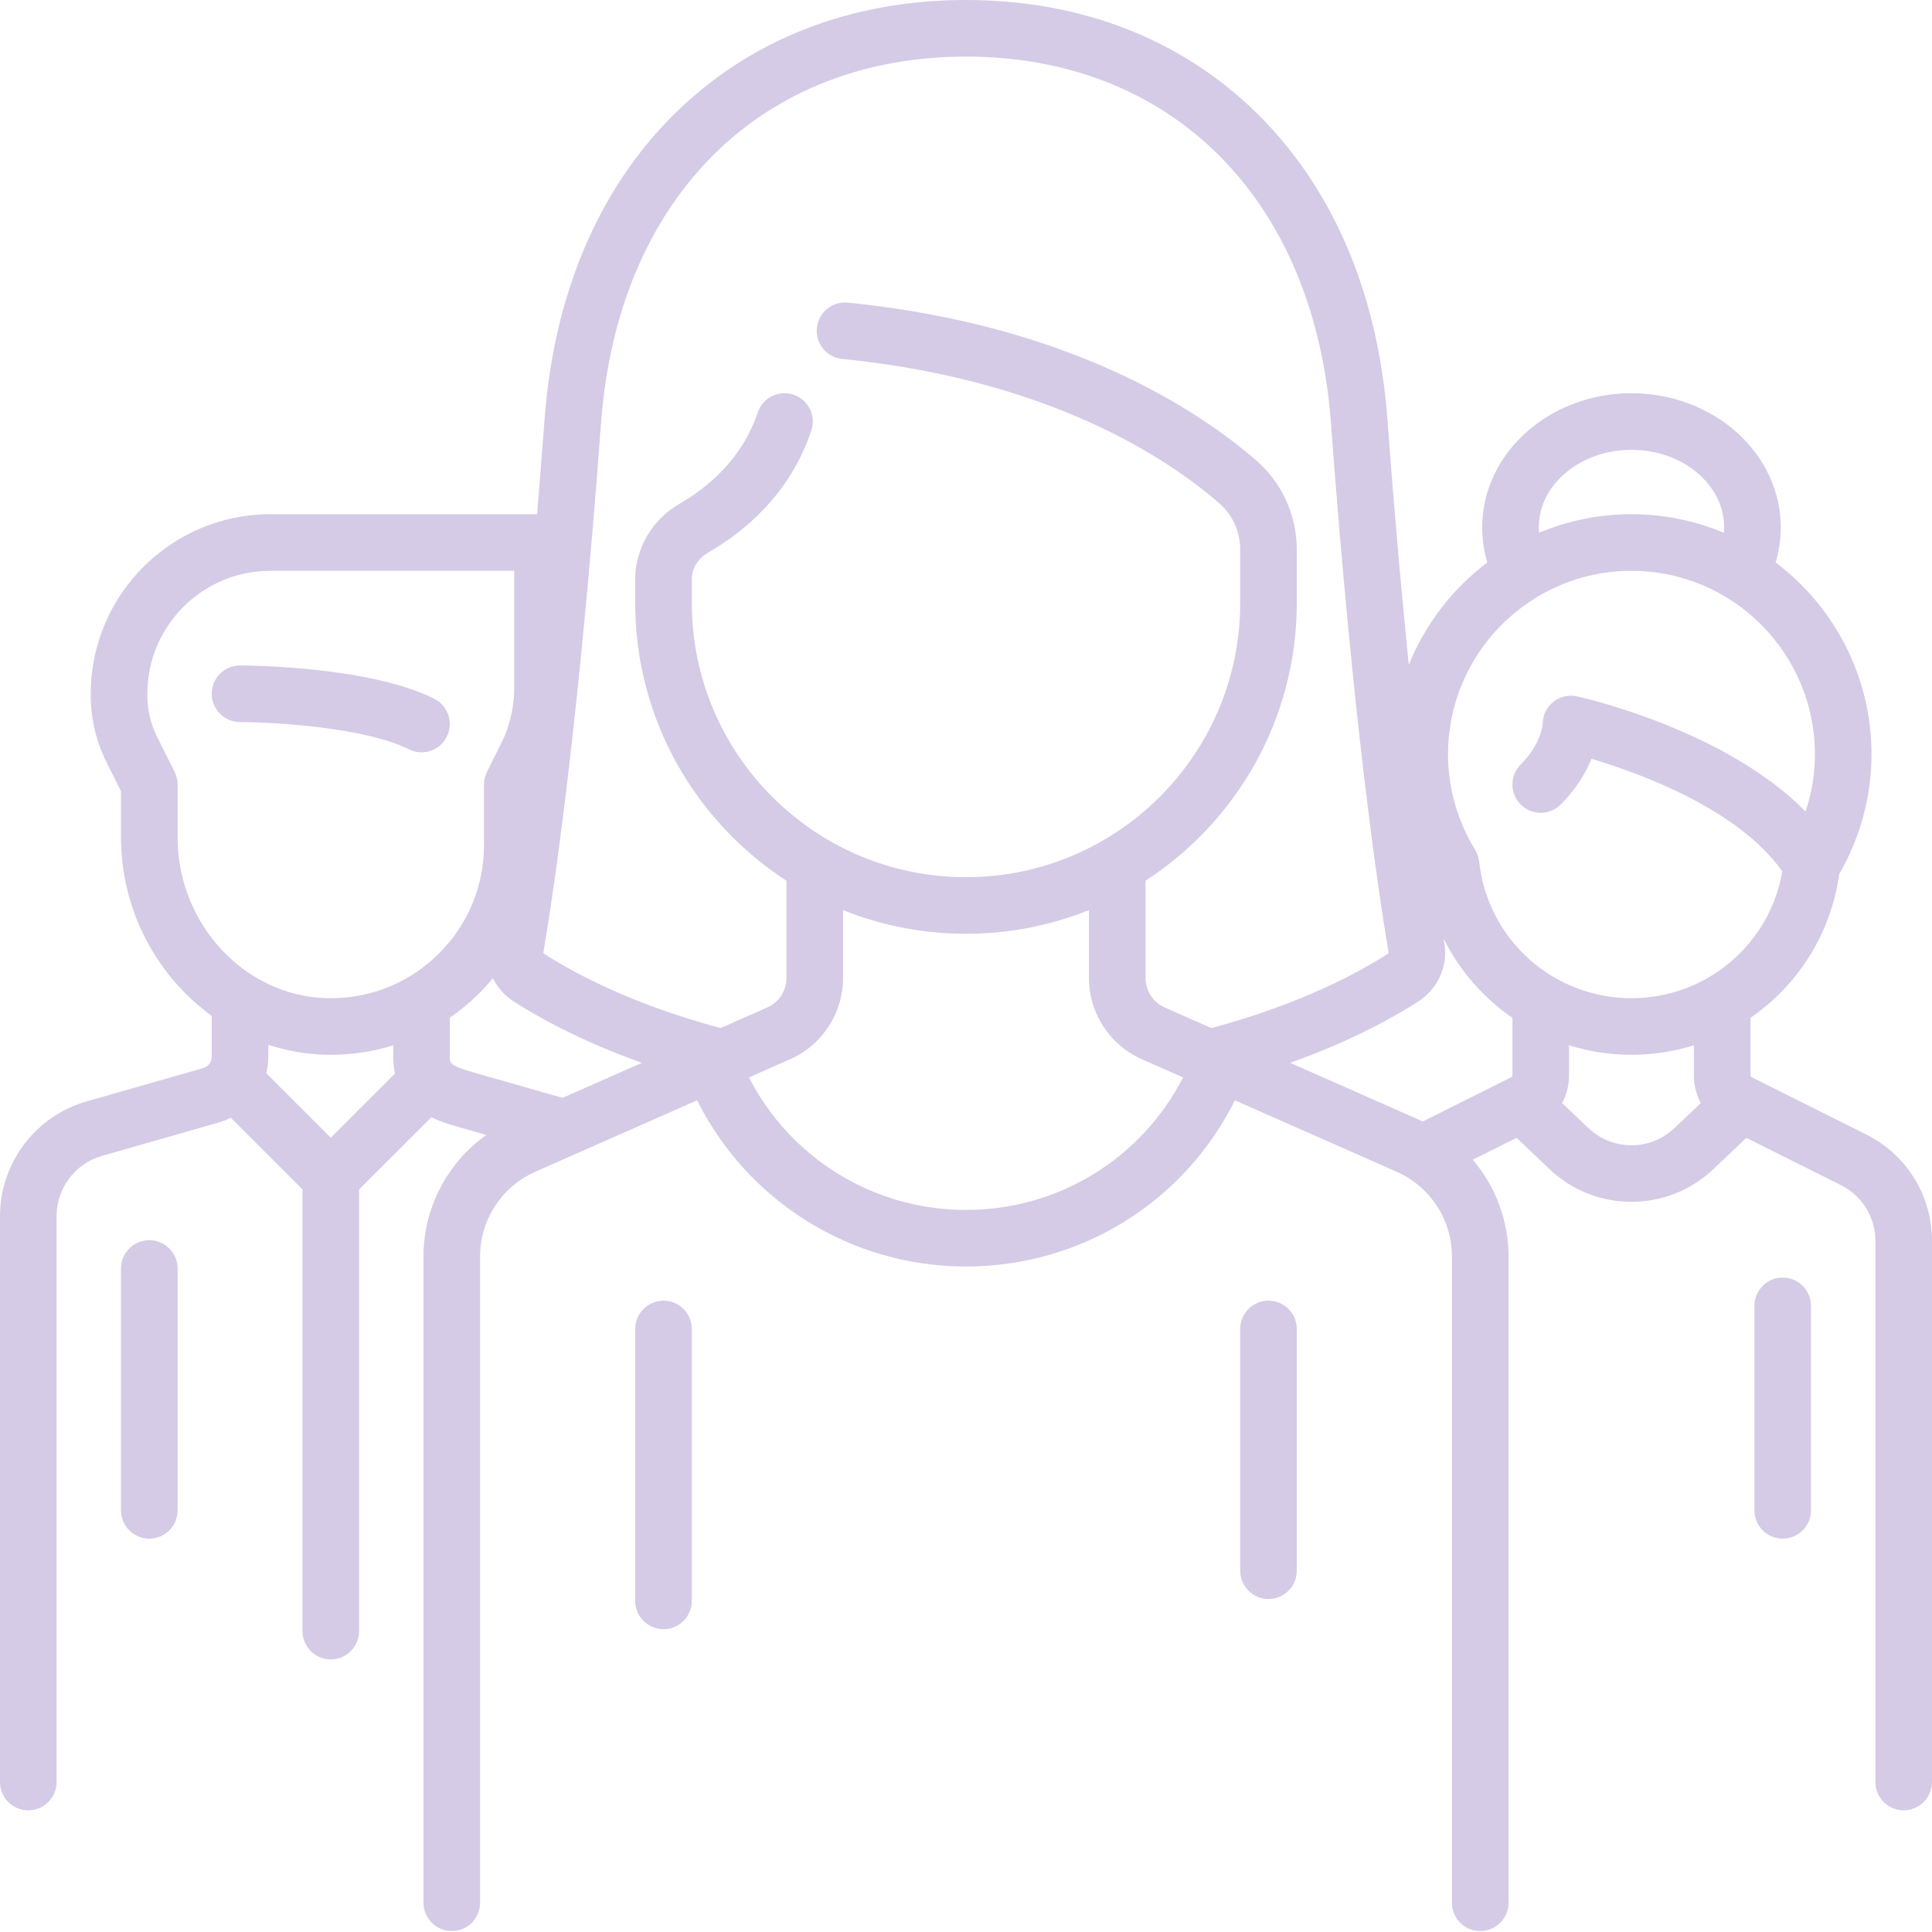 <?xml version="1.0" encoding="UTF-8"?>
<svg xmlns="http://www.w3.org/2000/svg" width="64" height="64" viewBox="0 0 64 64" fill="none">
  <path d="M21.98 43.086C21.462 43.086 21.042 43.506 21.042 44.024V53.032C21.042 53.55 21.462 53.969 21.98 53.969C22.497 53.969 22.917 53.55 22.917 53.032V44.024C22.917 43.506 22.497 43.086 21.98 43.086Z" fill="#D5CBE6"></path>
  <path d="M42.02 43.086C41.503 43.086 41.083 43.506 41.083 44.024V52.032C41.083 52.55 41.503 52.969 42.02 52.969C42.538 52.969 42.958 52.55 42.958 52.032V44.024C42.958 43.506 42.538 43.086 42.02 43.086Z" fill="#D5CBE6"></path>
  <path d="M14.382 23.145C12.205 22.057 8.124 22.044 7.951 22.044C7.433 22.044 7.014 22.464 7.014 22.982C7.014 23.499 7.433 23.919 7.951 23.919C9.006 23.92 12.066 24.084 13.544 24.822C13.678 24.89 13.822 24.922 13.962 24.922C14.306 24.922 14.637 24.732 14.802 24.403C15.033 23.94 14.845 23.377 14.382 23.145Z" fill="#D5CBE6"></path>
  <path d="M4.945 41.083C4.428 41.083 4.008 41.502 4.008 42.02V50.032C4.008 50.55 4.428 50.97 4.945 50.97C5.463 50.97 5.883 50.55 5.883 50.032V42.02C5.883 41.503 5.463 41.083 4.945 41.083Z" fill="#D5CBE6"></path>
  <path d="M61.82 37.581L58.023 35.683C58.001 35.672 57.988 35.65 57.988 35.626L57.988 33.717C59.546 32.644 60.65 30.948 60.925 28.957C61.627 27.745 61.996 26.377 61.996 24.986C61.996 22.392 60.747 20.084 58.819 18.632C58.931 18.255 58.99 17.867 58.99 17.471C58.99 15.02 56.771 13.026 54.044 13.026C51.318 13.026 49.099 15.02 49.099 17.471C49.099 17.867 49.157 18.256 49.27 18.632C48.12 19.498 47.214 20.669 46.668 22.023C46.435 19.739 46.193 17.04 45.961 13.895C45.655 9.745 44.163 6.241 41.646 3.762C39.148 1.301 35.813 0 32 0C28.187 0 24.852 1.301 22.354 3.762C19.837 6.241 18.345 9.745 18.039 13.895C17.957 14.996 17.875 16.04 17.792 17.034H8.954C5.674 17.034 3.006 19.702 3.006 22.982V23.038C3.006 23.802 3.186 24.566 3.528 25.25L4.008 26.209V27.74C4.008 30.166 5.203 32.342 7.014 33.652V35.006C7.014 35.18 6.897 35.334 6.73 35.382L2.86 36.488C1.176 36.969 0 38.528 0 40.279V59.032C0 59.55 0.42 59.97 0.937 59.97C1.455 59.97 1.875 59.55 1.875 59.032V40.279C1.875 39.361 2.492 38.543 3.375 38.291L7.246 37.185C7.385 37.145 7.518 37.091 7.644 37.026L10.02 39.402V54.032C10.02 54.55 10.44 54.97 10.958 54.97C11.475 54.97 11.895 54.55 11.895 54.032V39.402L14.288 37.01C14.607 37.167 14.926 37.258 15.159 37.325L16.11 37.596C14.822 38.512 14.028 40.005 14.028 41.625V63.032C14.028 63.55 14.448 63.969 14.966 63.969C15.483 63.969 15.903 63.55 15.903 63.032V41.625C15.903 40.41 16.622 39.307 17.733 38.816L23.093 36.449C24.773 39.813 28.205 41.955 32 41.955C35.809 41.955 39.23 39.817 40.908 36.45L46.267 38.816C47.379 39.307 48.097 40.41 48.097 41.625V63.032C48.097 63.55 48.517 63.969 49.034 63.969C49.552 63.969 49.972 63.55 49.972 63.032V41.625C49.972 40.426 49.536 39.296 48.788 38.418L50.239 37.693L51.328 38.727C52.09 39.452 53.067 39.813 54.044 39.813C55.022 39.813 55.999 39.451 56.761 38.727L57.85 37.693L60.981 39.258C61.687 39.611 62.125 40.32 62.125 41.108V59.032C62.125 59.55 62.545 59.969 63.062 59.969C63.58 59.969 64 59.55 64 59.032V41.108C64 39.605 63.164 38.254 61.82 37.581ZM54.044 14.901C55.737 14.901 57.115 16.054 57.115 17.471C57.115 17.53 57.11 17.589 57.105 17.648C56.163 17.253 55.129 17.034 54.044 17.034C52.96 17.034 51.926 17.253 50.984 17.648C50.979 17.589 50.974 17.53 50.974 17.471C50.974 16.054 52.351 14.901 54.044 14.901ZM10.958 37.688L8.821 35.552C8.866 35.376 8.889 35.193 8.889 35.006V34.611C9.479 34.804 10.101 34.919 10.745 34.938C10.817 34.941 10.889 34.942 10.96 34.942C11.671 34.942 12.366 34.834 13.026 34.629V35.006C13.026 35.209 13.047 35.394 13.084 35.562L10.958 37.688ZM10.801 33.064C8.089 32.983 5.883 30.594 5.883 27.74V25.988C5.883 25.842 5.849 25.699 5.784 25.569L5.205 24.411C4.993 23.987 4.881 23.512 4.881 23.038V22.982C4.881 20.736 6.708 18.909 8.954 18.909H17.034V22.801C17.034 23.43 16.886 24.06 16.604 24.622L16.131 25.569C16.066 25.699 16.032 25.842 16.032 25.988V27.992C16.032 29.376 15.485 30.67 14.491 31.634C13.498 32.598 12.187 33.106 10.801 33.064ZM18.636 36.368L15.675 35.522C14.901 35.301 14.901 35.215 14.901 35.006L14.901 33.714C15.216 33.496 15.516 33.252 15.797 32.979C15.986 32.796 16.162 32.603 16.327 32.403C16.478 32.709 16.709 32.975 17.007 33.169C17.759 33.655 19.177 34.464 21.262 35.208L18.636 36.368ZM32 40.081C28.95 40.081 26.187 38.376 24.81 35.691L26.174 35.088C27.239 34.618 27.927 33.562 27.927 32.398V30.148C29.187 30.654 30.561 30.933 32 30.933C33.438 30.933 34.813 30.654 36.073 30.148V32.398C36.073 33.562 36.761 34.618 37.826 35.088L39.19 35.691C37.813 38.378 35.062 40.081 32 40.081ZM40.129 34.056L38.583 33.373C38.197 33.203 37.948 32.82 37.948 32.398V29.174C40.96 27.22 42.958 23.827 42.958 19.976V18.218C42.958 17.075 42.472 15.998 41.625 15.261C39.741 13.623 35.477 10.764 28.085 10.025C27.571 9.973 27.111 10.349 27.059 10.864C27.008 11.38 27.383 11.839 27.899 11.89C34.774 12.578 38.679 15.184 40.395 16.676C40.832 17.056 41.083 17.618 41.083 18.218V19.976C41.083 24.984 37.008 29.058 32 29.058C26.992 29.058 22.918 24.984 22.918 19.976V19.192C22.918 18.831 23.117 18.501 23.452 18.309C24.624 17.634 26.17 16.384 26.877 14.26C27.041 13.769 26.776 13.238 26.285 13.074C25.794 12.911 25.262 13.176 25.099 13.667C24.577 15.232 23.406 16.171 22.516 16.684C21.607 17.207 21.042 18.168 21.042 19.192V19.976C21.042 23.827 23.04 27.22 26.052 29.175V32.398C26.052 32.82 25.803 33.203 25.417 33.373L23.871 34.056C20.851 33.248 18.916 32.171 18.026 31.595C18.008 31.583 17.998 31.57 18.003 31.541C18.33 29.608 19.171 24.032 19.909 14.033C20.181 10.343 21.482 7.253 23.67 5.097C25.809 2.989 28.69 1.875 32 1.875C35.31 1.875 38.19 2.989 40.33 5.097C42.518 7.253 43.819 10.343 44.091 14.033C44.829 24.032 45.669 29.607 45.997 31.54C46.002 31.57 45.992 31.583 45.974 31.595C45.082 32.172 43.147 33.248 40.129 34.056ZM50.101 35.625C50.101 35.65 50.087 35.672 50.065 35.683L47.128 37.152C47.093 37.135 47.059 37.117 47.024 37.101L42.738 35.208C44.822 34.464 46.24 33.656 46.993 33.169C47.639 32.75 47.974 31.988 47.845 31.228C47.838 31.186 47.831 31.141 47.823 31.096C48.35 32.156 49.139 33.055 50.101 33.717V35.625ZM55.469 37.369C54.67 38.128 53.418 38.128 52.619 37.369L51.748 36.541C51.895 36.265 51.976 35.953 51.976 35.625V34.628C52.63 34.831 53.325 34.941 54.044 34.941C54.763 34.941 55.458 34.831 56.112 34.628L56.112 35.625C56.112 35.953 56.193 36.265 56.34 36.541L55.469 37.369ZM54.044 33.066C51.449 33.066 49.281 31.123 49.001 28.545C48.986 28.407 48.941 28.274 48.868 28.155C48.279 27.196 47.968 26.1 47.968 24.986C47.968 21.635 50.694 18.909 54.044 18.909C57.395 18.909 60.121 21.635 60.121 24.986C60.121 25.632 60.016 26.271 59.813 26.882C57.151 24.178 52.468 23.118 52.242 23.068C51.965 23.007 51.675 23.075 51.453 23.253C51.232 23.431 51.103 23.7 51.103 23.984C51.103 23.99 51.06 24.64 50.375 25.325C50.009 25.691 50.009 26.285 50.375 26.651C50.742 27.017 51.335 27.017 51.701 26.651C52.228 26.123 52.538 25.588 52.72 25.136C54.297 25.605 57.572 26.788 59.041 28.866C58.624 31.282 56.531 33.066 54.044 33.066Z" fill="#D5CBE6"></path>
  <path d="M59.055 42.321C58.537 42.321 58.117 42.741 58.117 43.259V50.032C58.117 50.55 58.537 50.969 59.055 50.969C59.572 50.969 59.992 50.55 59.992 50.032V43.259C59.992 42.741 59.572 42.321 59.055 42.321Z" fill="#D5CBE6"></path>
</svg>
